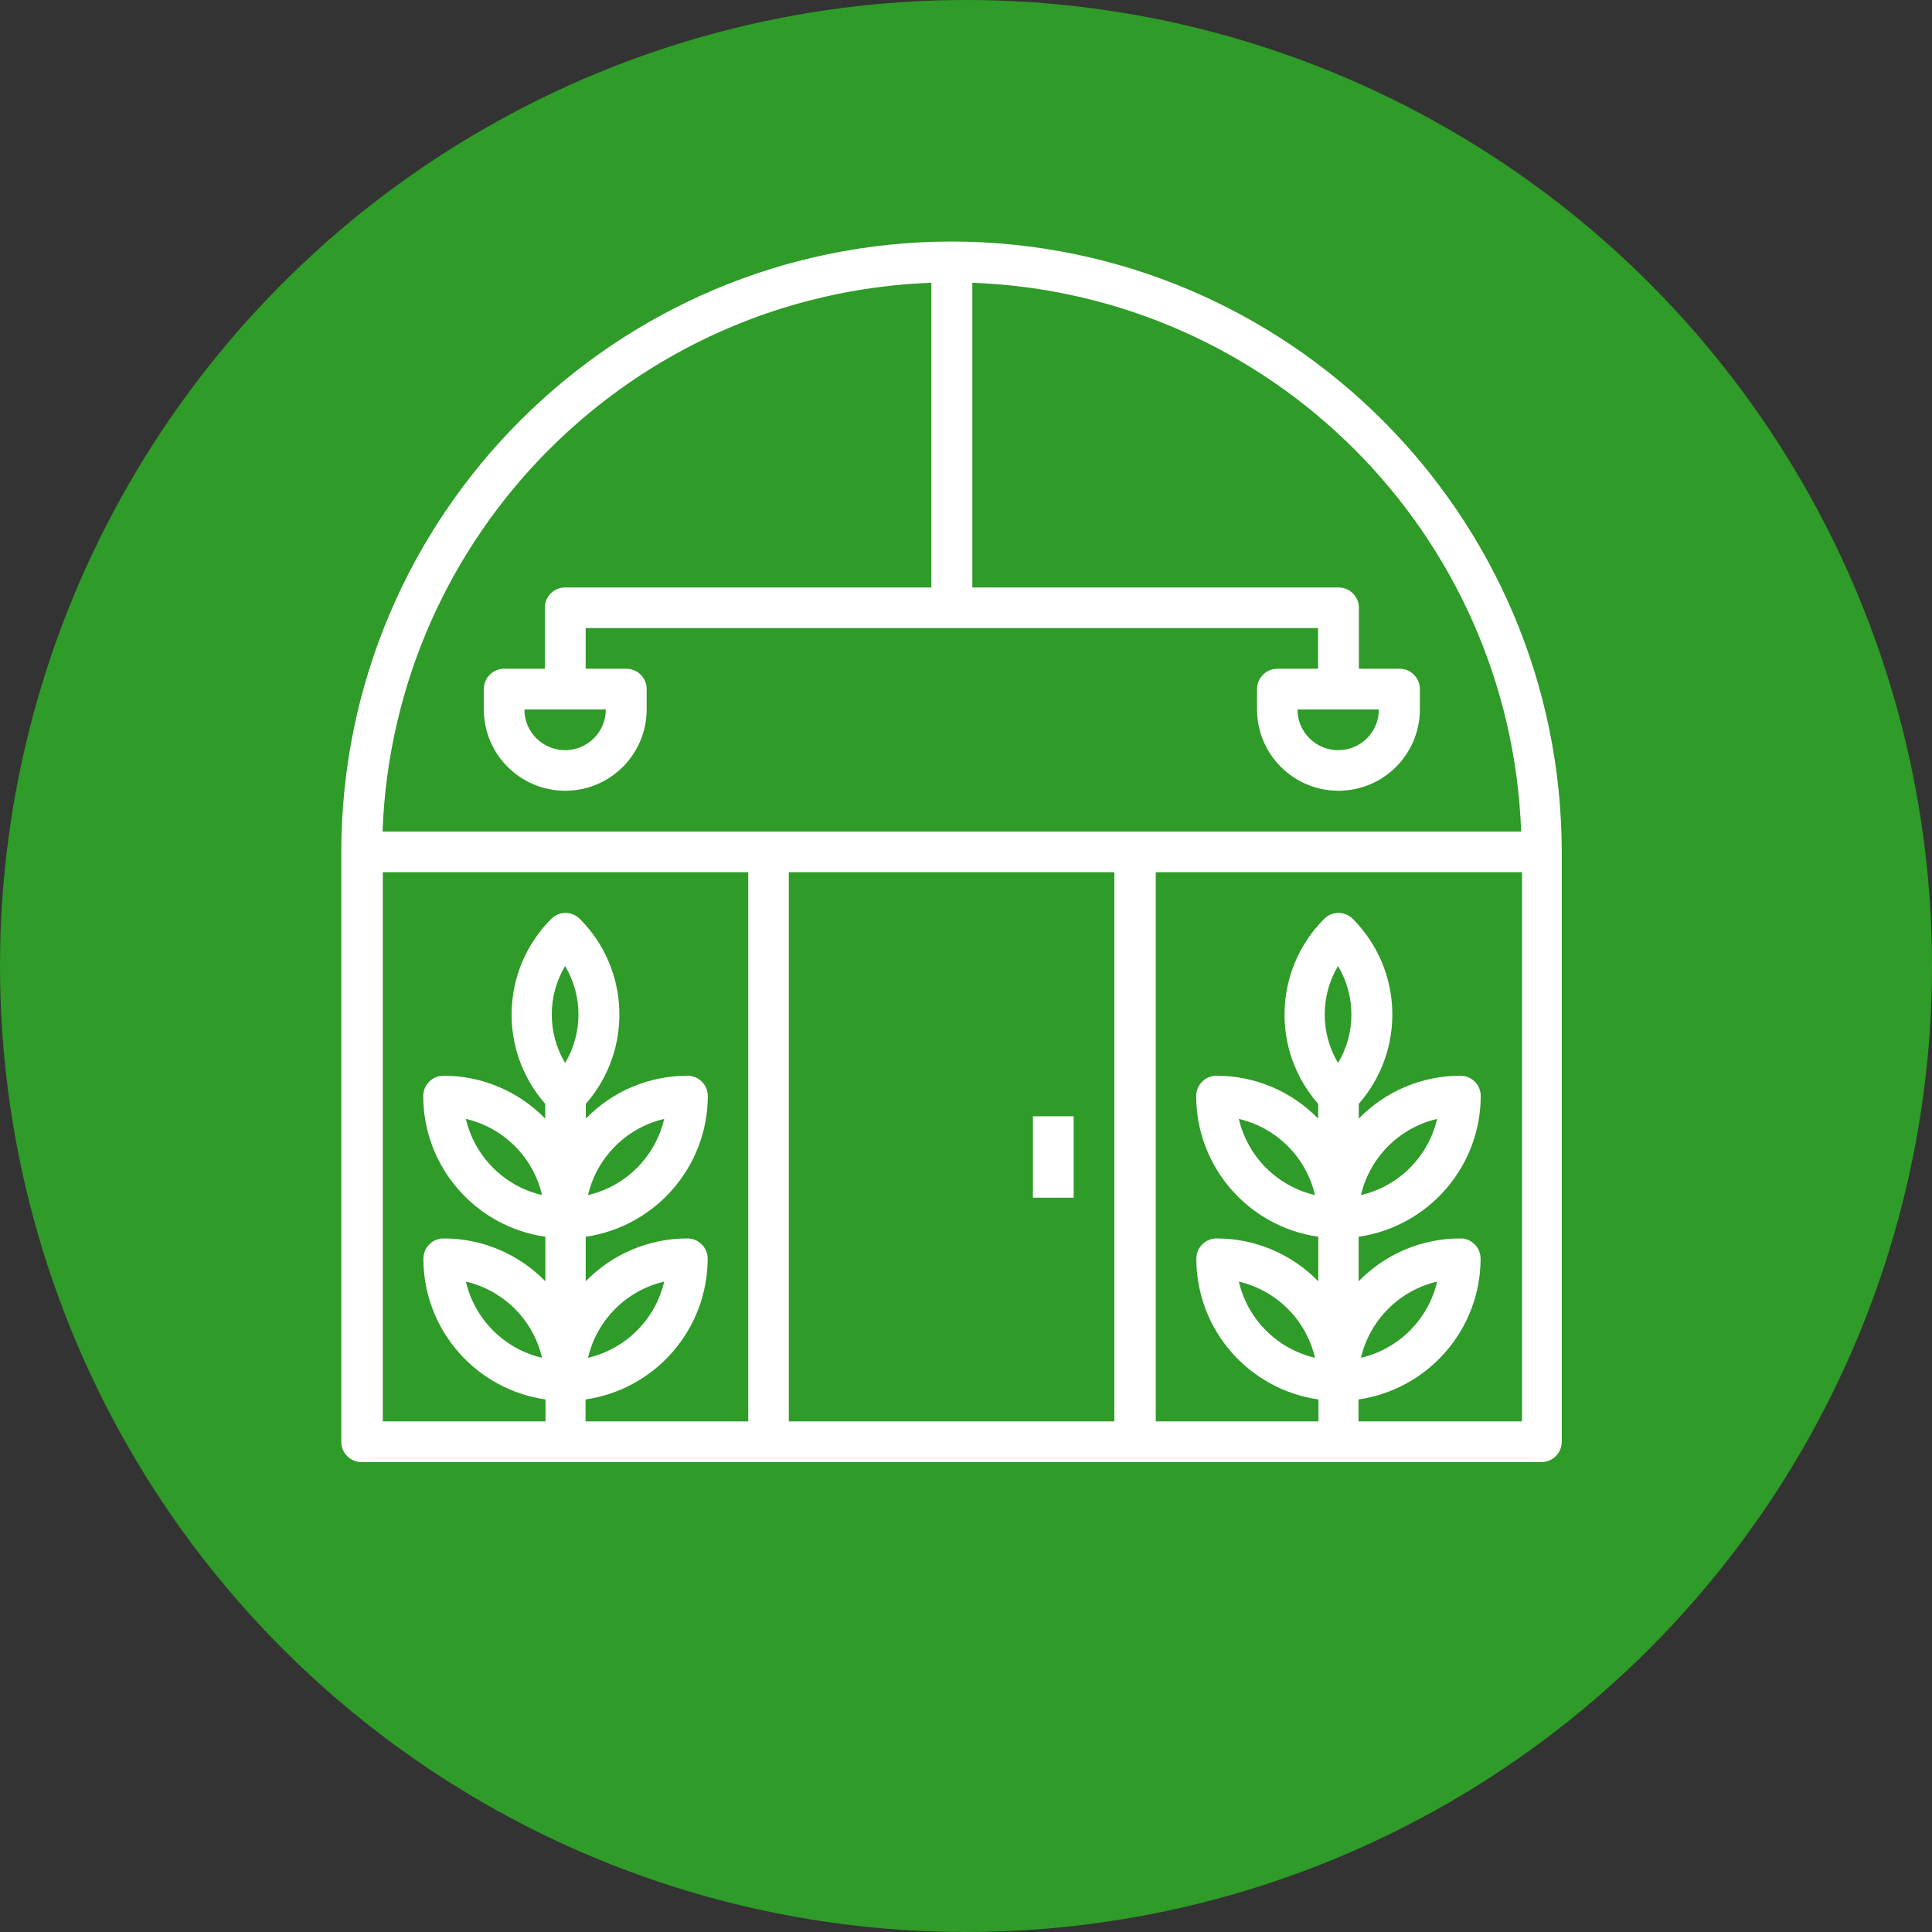 <svg xmlns="http://www.w3.org/2000/svg" id="Layer_2" data-name="Layer 2" viewBox="0 0 140 140"><rect x="0" y="0" width="140" height="140" fill="#333333" stroke="none"/><defs><style>      .cls-1 {        fill: #2f9b28;      }      .cls-1, .cls-2 {        stroke-width: 0px;      }      .cls-2 {        fill: #fff;      }    </style></defs><g id="Layer_1-2" data-name="Layer 1"><g><circle class="cls-1" cx="70" cy="70" r="70"></circle><g><path class="cls-2" d="m68.96,17.5c-24.41.03-44.2,19.81-44.23,44.23v42.75c0,.81.66,1.47,1.47,1.47h85.5c.81,0,1.47-.66,1.47-1.47v-42.75c-.03-24.41-19.81-44.2-44.23-44.23Zm-1.47,2.99v22.08h-26.54c-.81,0-1.47.66-1.47,1.47v4.42h-2.95c-.81,0-1.47.66-1.47,1.47v1.47c0,3.26,2.64,5.9,5.9,5.9s5.9-2.64,5.9-5.9v-1.47c0-.81-.66-1.47-1.47-1.47h-2.95v-2.95h53.07v2.95h-2.95c-.81,0-1.47.66-1.47,1.47v1.47c0,3.26,2.64,5.9,5.9,5.9s5.9-2.64,5.9-5.9v-1.47c0-.81-.66-1.47-1.47-1.47h-2.95v-4.42c0-.81-.66-1.47-1.47-1.47h-26.54v-22.08c21.62.8,38.97,18.14,39.77,39.77H27.72c.8-21.62,18.14-38.97,39.77-39.77Zm-23.59,30.92c0,1.63-1.32,2.95-2.95,2.95s-2.95-1.32-2.95-2.95h5.9Zm56.02,0c0,1.63-1.32,2.95-2.95,2.95s-2.95-1.32-2.95-2.95h5.9Zm-72.24,11.79h26.54v39.8h-11.79v-1.59c5.07-.74,8.84-5.08,8.85-10.2,0-.81-.66-1.47-1.47-1.47-2.78,0-5.44,1.12-7.37,3.11v-3.23c5.07-.74,8.84-5.08,8.85-10.2,0-.81-.66-1.47-1.47-1.47-2.78,0-5.44,1.12-7.37,3.11v-1.07c3.4-3.88,3.22-9.74-.43-13.4-.58-.58-1.51-.58-2.08,0-3.65,3.66-3.84,9.52-.43,13.4v1.07c-1.94-1.99-4.59-3.11-7.37-3.11-.81,0-1.47.66-1.47,1.47,0,5.12,3.77,9.47,8.85,10.2v3.23c-1.94-1.99-4.59-3.11-7.37-3.11-.81,0-1.47.66-1.47,1.47,0,5.12,3.77,9.47,8.85,10.2v1.59h-11.79v-39.8Zm13.27,6.8c1.29,2.17,1.29,4.87,0,7.03-1.29-2.17-1.29-4.87,0-7.03Zm1.66,28.39c.64-2.74,2.78-4.88,5.52-5.52-.64,2.74-2.78,4.88-5.52,5.52Zm0-11.79c.64-2.74,2.78-4.88,5.52-5.52-.64,2.74-2.78,4.88-5.52,5.52Zm-3.33,0c-2.74-.64-4.88-2.78-5.52-5.52,2.74.64,4.88,2.78,5.52,5.52Zm0,11.79c-2.74-.64-4.88-2.78-5.52-5.52,2.74.64,4.88,2.78,5.52,5.52Zm17.88,4.61v-39.8h23.59v39.8h-23.59Zm39.8-33c1.29,2.17,1.29,4.87,0,7.03-1.29-2.17-1.29-4.87,0-7.03Zm13.27,33h-11.79v-1.59c5.07-.74,8.84-5.08,8.85-10.2,0-.81-.66-1.47-1.47-1.47-2.78,0-5.44,1.12-7.37,3.11v-3.23c5.07-.74,8.84-5.08,8.85-10.2,0-.81-.66-1.47-1.47-1.47-2.78,0-5.44,1.12-7.37,3.11v-1.07c3.4-3.88,3.22-9.74-.43-13.4-.58-.58-1.51-.58-2.08,0-3.65,3.66-3.84,9.52-.43,13.4v1.07c-1.94-1.99-4.59-3.11-7.37-3.11-.81,0-1.47.66-1.47,1.47,0,5.12,3.77,9.47,8.85,10.2v3.23c-1.94-1.99-4.59-3.11-7.37-3.11-.81,0-1.47.66-1.47,1.47,0,5.12,3.77,9.47,8.85,10.2v1.59h-11.79v-39.8h26.54v39.8Zm-11.61-4.61c.64-2.74,2.78-4.88,5.52-5.52-.64,2.74-2.78,4.88-5.52,5.52Zm0-11.79c.64-2.74,2.78-4.88,5.52-5.52-.64,2.74-2.78,4.88-5.52,5.52Zm-3.33,0c-2.74-.64-4.88-2.78-5.52-5.52,2.74.64,4.88,2.78,5.52,5.52Zm0,11.79c-2.74-.64-4.88-2.78-5.52-5.52,2.74.64,4.88,2.78,5.52,5.52Z"></path><rect class="cls-2" x="74.85" y="80.89" width="2.95" height="5.9"></rect></g></g></g></svg>
